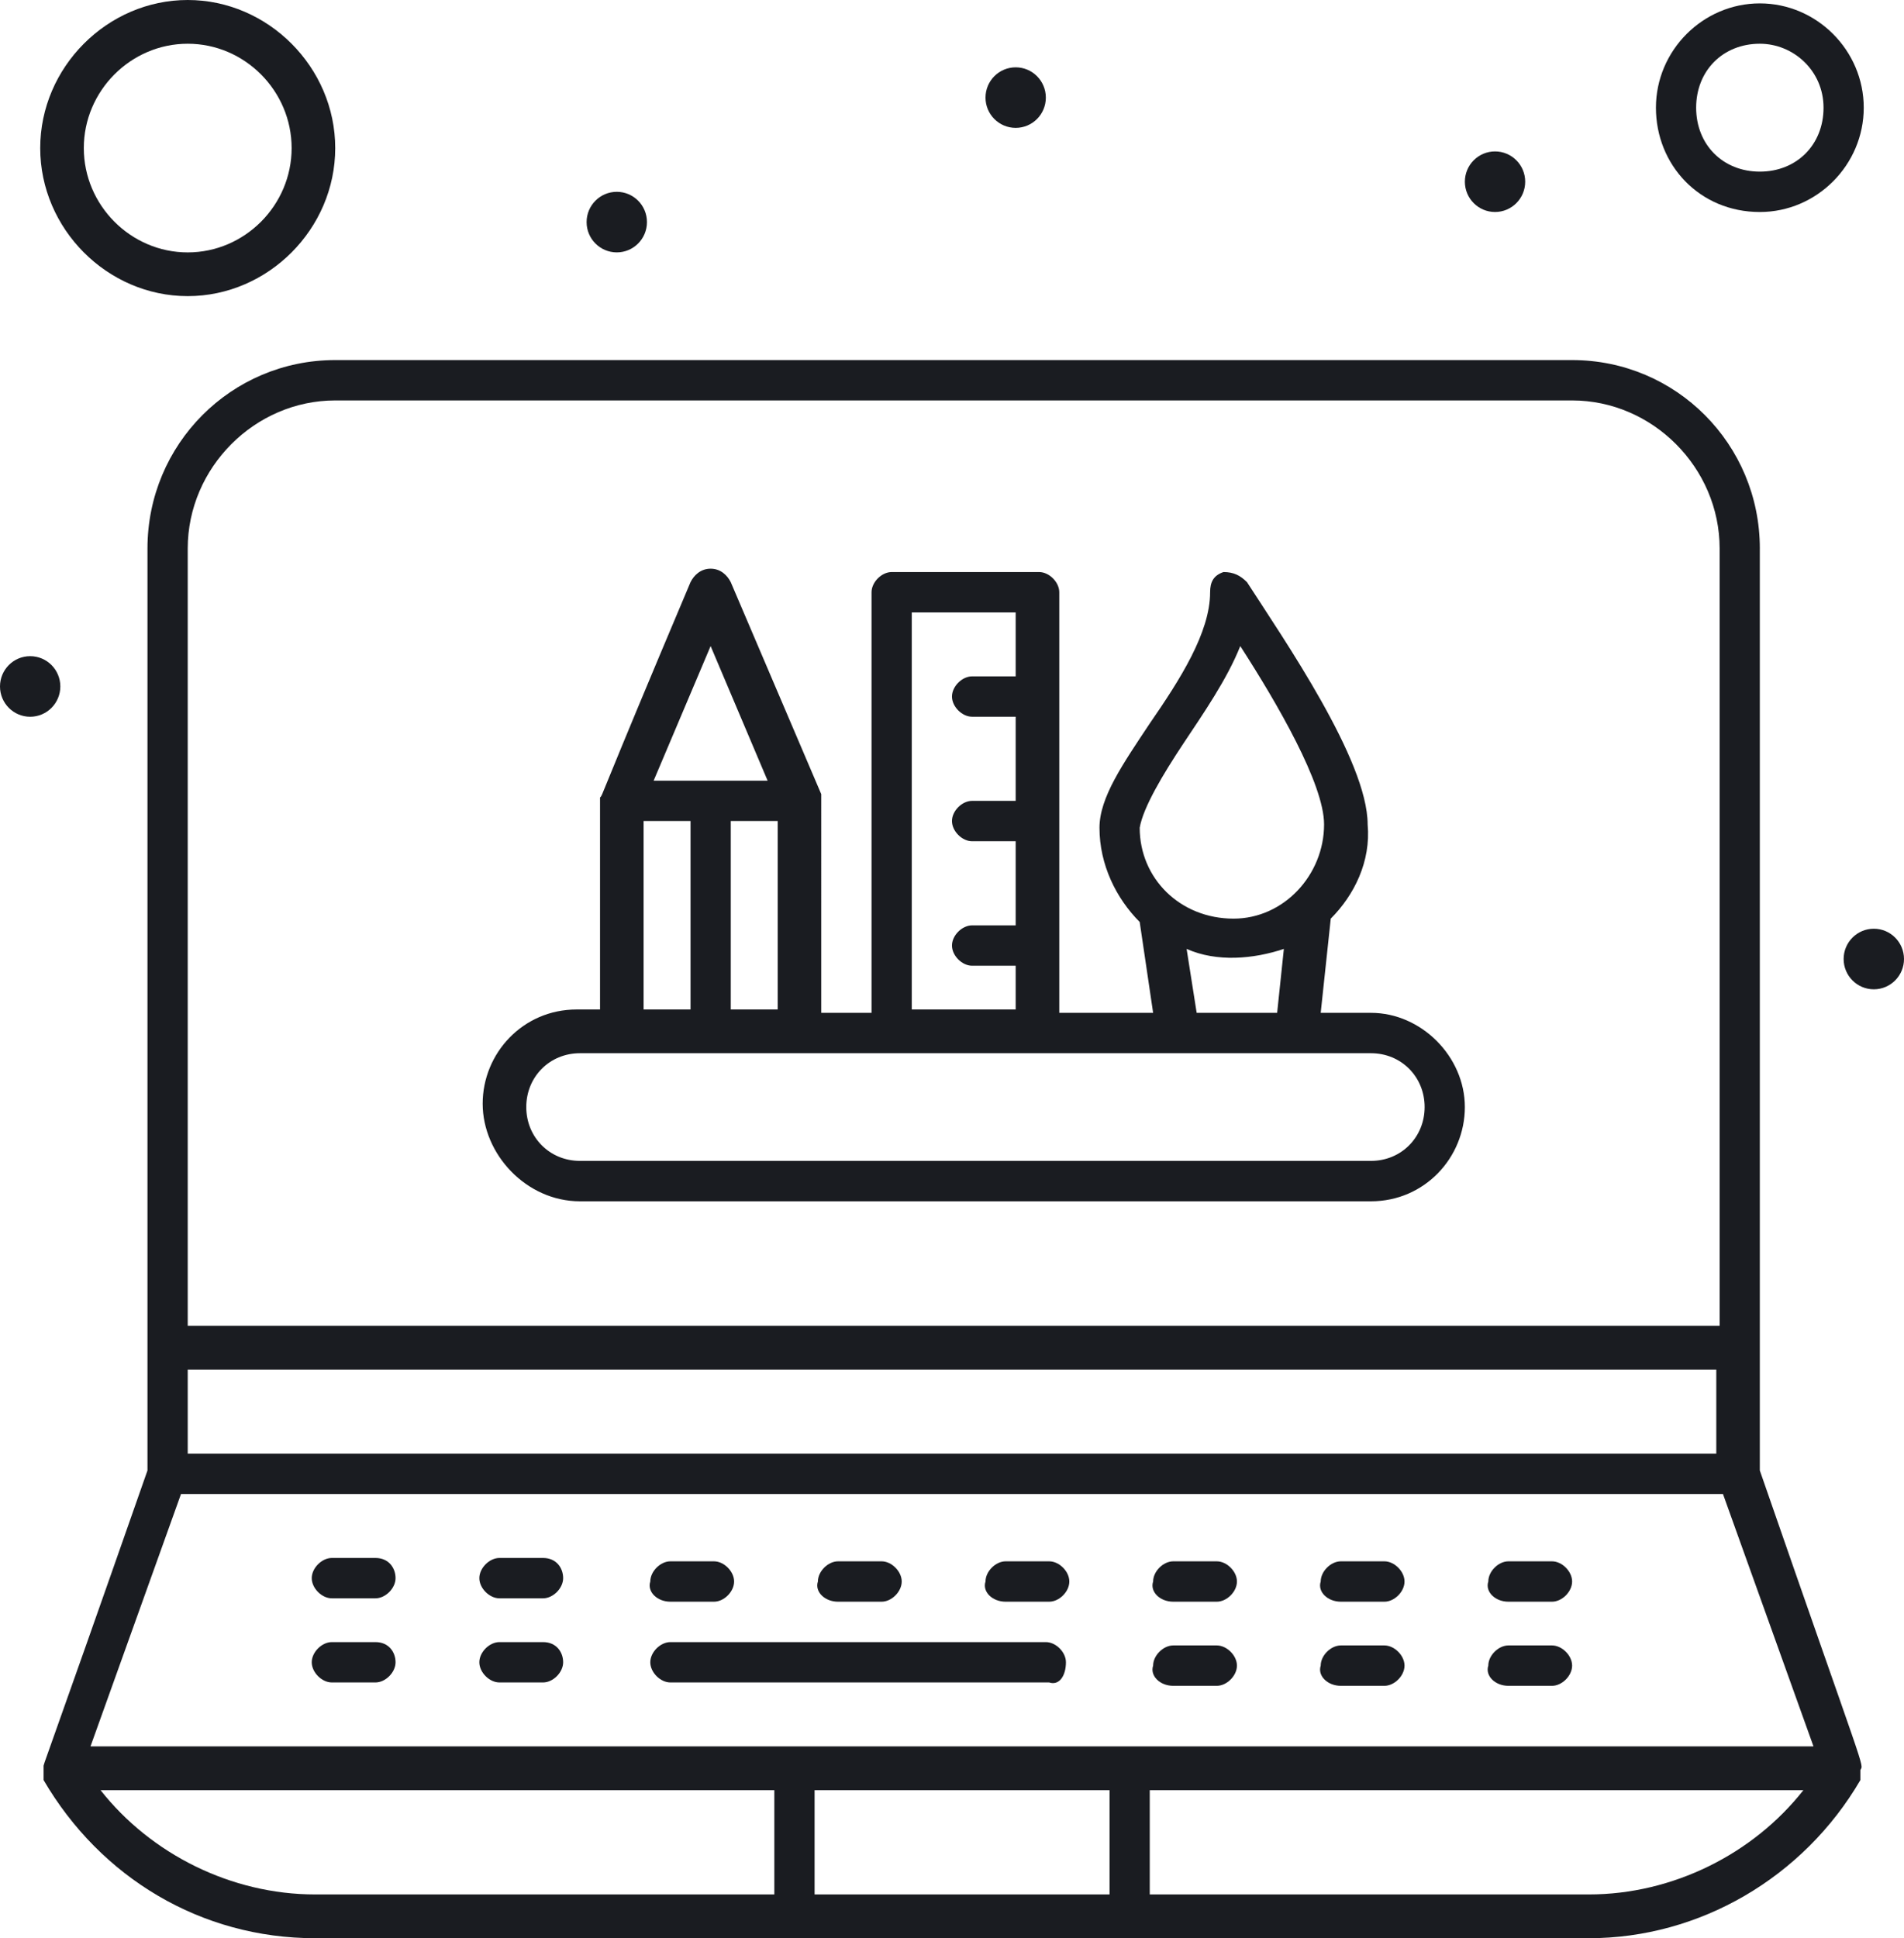 <svg xmlns="http://www.w3.org/2000/svg" xmlns:xlink="http://www.w3.org/1999/xlink" id="Layer_1" x="0px" y="0px" viewBox="0 0 113.993 116.011" style="enable-background:new 0 0 113.993 116.011;" xml:space="preserve"><style type="text/css">	.st0{fill:#1A1C21;}</style><g>	<ellipse class="st0" cx="60.809" cy="5.842" rx="1.806" ry="1.812"></ellipse>	<ellipse class="st0" cx="1.806" cy="41.088" rx="1.806" ry="1.813"></ellipse>	<ellipse class="st0" cx="89.508" cy="10.876" rx="1.806" ry="1.813"></ellipse>	<path class="st0" d="M105.362,12.69c3.412,0,6.221-2.82,6.221-6.244c0-3.424-2.81-6.243-6.221-6.243  c-3.411,0-6.221,2.819-6.221,6.243C99.141,9.869,101.751,12.69,105.362,12.69z M105.362,2.618c2.008,0,3.814,1.613,3.814,3.828  c0,2.216-1.606,3.827-3.814,3.827c-2.208,0-3.813-1.611-3.813-3.827C101.549,4.23,103.154,2.618,105.362,2.618z"></path>	<ellipse class="st0" cx="36.927" cy="13.294" rx="1.807" ry="1.813"></ellipse>	<path class="st0" d="M11.239,17.725c4.815,0,8.831-4.029,8.831-8.861C20.07,4.03,16.054,0,11.239,0C6.421,0,2.408,4.03,2.408,8.864  C2.408,13.696,6.421,17.725,11.239,17.725z M11.239,2.618c3.412,0,6.221,2.82,6.221,6.247c0,3.423-2.81,6.243-6.221,6.243  c-3.411,0-6.221-2.82-6.221-6.243C5.017,5.438,7.827,2.618,11.239,2.618z"></path>	<path class="st0" d="M82.083,60.624h-3.012l0.602-5.639c1.406-1.41,2.41-3.424,2.208-5.64c0-3.826-5.016-11.077-7.223-14.5  c-0.402-0.404-0.804-0.605-1.406-0.605c-0.602,0.201-0.802,0.605-0.802,1.208c0,2.417-1.806,5.236-3.614,7.856  c-1.606,2.417-3.01,4.43-3.01,6.243c0,2.216,1.004,4.23,2.408,5.639l0.804,5.438h-5.619V35.448c0-0.602-0.604-1.208-1.206-1.208  h-8.829c-0.602,0-1.204,0.605-1.204,1.208v25.176h-3.012V47.936c0-0.203,0-0.402,0-0.402l-5.417-12.688  c-0.202-0.404-0.602-0.807-1.206-0.807c-0.602,0-1.002,0.402-1.204,0.807c-5.619,13.292-5.217,12.688-5.417,12.888v0.203v12.486  h-1.406c-3.21,0-5.62,2.62-5.62,5.639c0,3.022,2.61,5.842,5.821,5.842h47.363c3.21,0,5.619-2.618,5.619-5.64  C87.702,63.242,85.092,60.624,82.083,60.624z M68.234,49.547c0.2-1.208,1.406-3.223,2.61-5.035  c1.204-1.814,2.608-3.828,3.412-5.841c2.208,3.423,5.017,8.256,5.017,10.674c0,3.021-2.408,5.64-5.419,5.64  C70.644,54.985,68.234,52.569,68.234,49.547z M76.865,56.797l-0.402,3.827h-4.818l-0.602-3.827  C72.85,57.603,75.057,57.402,76.865,56.797z M54.588,36.657h6.221v3.827h-2.61c-0.602,0-1.204,0.604-1.204,1.208  c0,0.604,0.602,1.208,1.204,1.208h2.61v5.035h-2.61c-0.602,0-1.204,0.603-1.204,1.208s0.602,1.21,1.204,1.21h2.61v5.035h-2.61  c-0.602,0-1.204,0.603-1.204,1.208c0,0.604,0.602,1.208,1.204,1.208h2.61v2.618h-6.221V36.657z M42.545,38.671l3.412,8.056h-6.823  L42.545,38.671z M46.561,49.143v11.279h-2.81V49.143H46.561z M38.532,49.143h2.81v11.279h-2.81V49.143z M82.083,69.485H34.72  c-1.808,0-3.212-1.409-3.212-3.222c0-1.813,1.404-3.222,3.212-3.222c14.048,0,33.314,0,47.363,0c1.806,0,3.21,1.409,3.21,3.222  C85.292,68.077,83.888,69.485,82.083,69.485z"></path>	<path class="st0" d="M82.885,98.488h-2.608c-0.604,0-1.206,0.605-1.206,1.208c-0.2,0.604,0.402,1.209,1.206,1.209h2.608  c0.602,0,1.204-0.605,1.204-1.209C84.088,99.093,83.487,98.488,82.885,98.488z"></path>	<path class="st0" d="M82.885,93.453h-2.608c-0.604,0-1.206,0.605-1.206,1.209c-0.2,0.605,0.402,1.208,1.206,1.208h2.608  c0.602,0,1.204-0.602,1.204-1.208C84.088,94.058,83.487,93.453,82.885,93.453z"></path>	<path class="st0" d="M72.85,93.453h-2.608c-0.602,0-1.204,0.605-1.204,1.209c-0.202,0.605,0.4,1.208,1.204,1.208h2.608  c0.602,0,1.206-0.602,1.206-1.208C74.056,94.058,73.452,93.453,72.85,93.453z"></path>	<path class="st0" d="M92.919,98.488h-2.61c-0.602,0-1.204,0.605-1.204,1.208c-0.2,0.604,0.402,1.209,1.204,1.209h2.61  c0.602,0,1.204-0.605,1.204-1.209C94.123,99.093,93.522,98.488,92.919,98.488z"></path>	<ellipse class="st0" cx="112.186" cy="57.402" rx="1.807" ry="1.813"></ellipse>	<path class="st0" d="M72.85,98.488h-2.608c-0.602,0-1.204,0.605-1.204,1.208c-0.202,0.604,0.4,1.209,1.204,1.209h2.608  c0.602,0,1.206-0.605,1.206-1.209C74.056,99.093,73.452,98.488,72.85,98.488z"></path>	<path class="st0" d="M92.919,93.453h-2.61c-0.602,0-1.204,0.605-1.204,1.209c-0.2,0.605,0.402,1.208,1.204,1.208h2.61  c0.602,0,1.204-0.602,1.204-1.208C94.123,94.058,93.522,93.453,92.919,93.453z"></path>	<path class="st0" d="M105.362,32.831c0-6.245-5.017-11.279-11.239-11.279H20.07c-6.223,0-11.241,5.035-11.241,11.279v55.185  c-6.421,18.328-6.221,17.523-6.221,17.723c0,0,0,0,0,0.203c0,0,0,0,0,0.201c0,0,0,0,0,0.201v0.201  c3.411,5.842,9.433,9.467,16.256,9.467h76.263c6.623,0,12.844-3.625,16.256-9.467c0,0,0,0,0-0.201c0,0,0-0.201,0-0.402  c0.2-0.403,0.402,0.603-6.022-17.926V32.831z M11.239,32.831c0-4.835,4.014-8.863,8.831-8.863h74.054  c4.817,0,8.831,4.028,8.831,8.863v46.524H11.239V32.831z M11.239,81.974h91.516v5.035H11.239V81.974z M46.359,113.392H18.864  c-5.017,0-9.833-2.416-12.845-6.243h40.34V113.392z M66.429,113.392h-17.66v-6.243h17.66V113.392z M95.127,113.392H68.836v-6.243  h39.135C104.962,110.976,100.145,113.392,95.127,113.392z M108.574,104.531c-13.246,0-88.104,0-103.156,0l5.419-15.107h92.318  L108.574,104.531z"></path>	<path class="st0" d="M22.478,93.252h-2.61c-0.602,0-1.204,0.604-1.204,1.209c0,0.602,0.602,1.207,1.204,1.207h2.61  c0.602,0,1.204-0.604,1.204-1.207C23.681,93.856,23.279,93.252,22.478,93.252z"></path>	<path class="st0" d="M50.172,95.87h2.61c0.602,0,1.204-0.602,1.204-1.208c0-0.604-0.602-1.209-1.204-1.209h-2.61  c-0.602,0-1.204,0.605-1.204,1.209C48.768,95.267,49.37,95.87,50.172,95.87z"></path>	<path class="st0" d="M32.512,98.288h-2.61c-0.602,0-1.204,0.603-1.204,1.208c0,0.604,0.602,1.208,1.204,1.208h2.61  c0.602,0,1.204-0.604,1.204-1.208C33.716,98.892,33.314,98.288,32.512,98.288z"></path>	<path class="st0" d="M22.478,98.288h-2.61c-0.602,0-1.204,0.603-1.204,1.208c0,0.604,0.602,1.208,1.204,1.208h2.61  c0.602,0,1.204-0.604,1.204-1.208C23.681,98.892,23.279,98.288,22.478,98.288z"></path>	<path class="st0" d="M62.615,98.288H40.137c-0.602,0-1.204,0.603-1.204,1.208c0,0.604,0.602,1.208,1.204,1.208h22.677  c0.604,0.202,1.004-0.403,1.004-1.208C63.819,98.892,63.217,98.288,62.615,98.288z"></path>	<path class="st0" d="M62.815,93.453h-2.608c-0.602,0-1.204,0.605-1.204,1.209c-0.202,0.605,0.4,1.208,1.204,1.208h2.608  c0.604,0,1.206-0.602,1.206-1.208C64.021,94.058,63.419,93.453,62.815,93.453z"></path>	<path class="st0" d="M32.512,93.252h-2.61c-0.602,0-1.204,0.604-1.204,1.209c0,0.602,0.602,1.207,1.204,1.207h2.61  c0.602,0,1.204-0.604,1.204-1.207C33.716,93.856,33.314,93.252,32.512,93.252z"></path>	<path class="st0" d="M40.137,95.87h2.61c0.602,0,1.204-0.602,1.204-1.208c0-0.604-0.602-1.209-1.204-1.209h-2.61  c-0.602,0-1.204,0.605-1.204,1.209C38.734,95.267,39.336,95.87,40.137,95.87z"></path></g></svg>